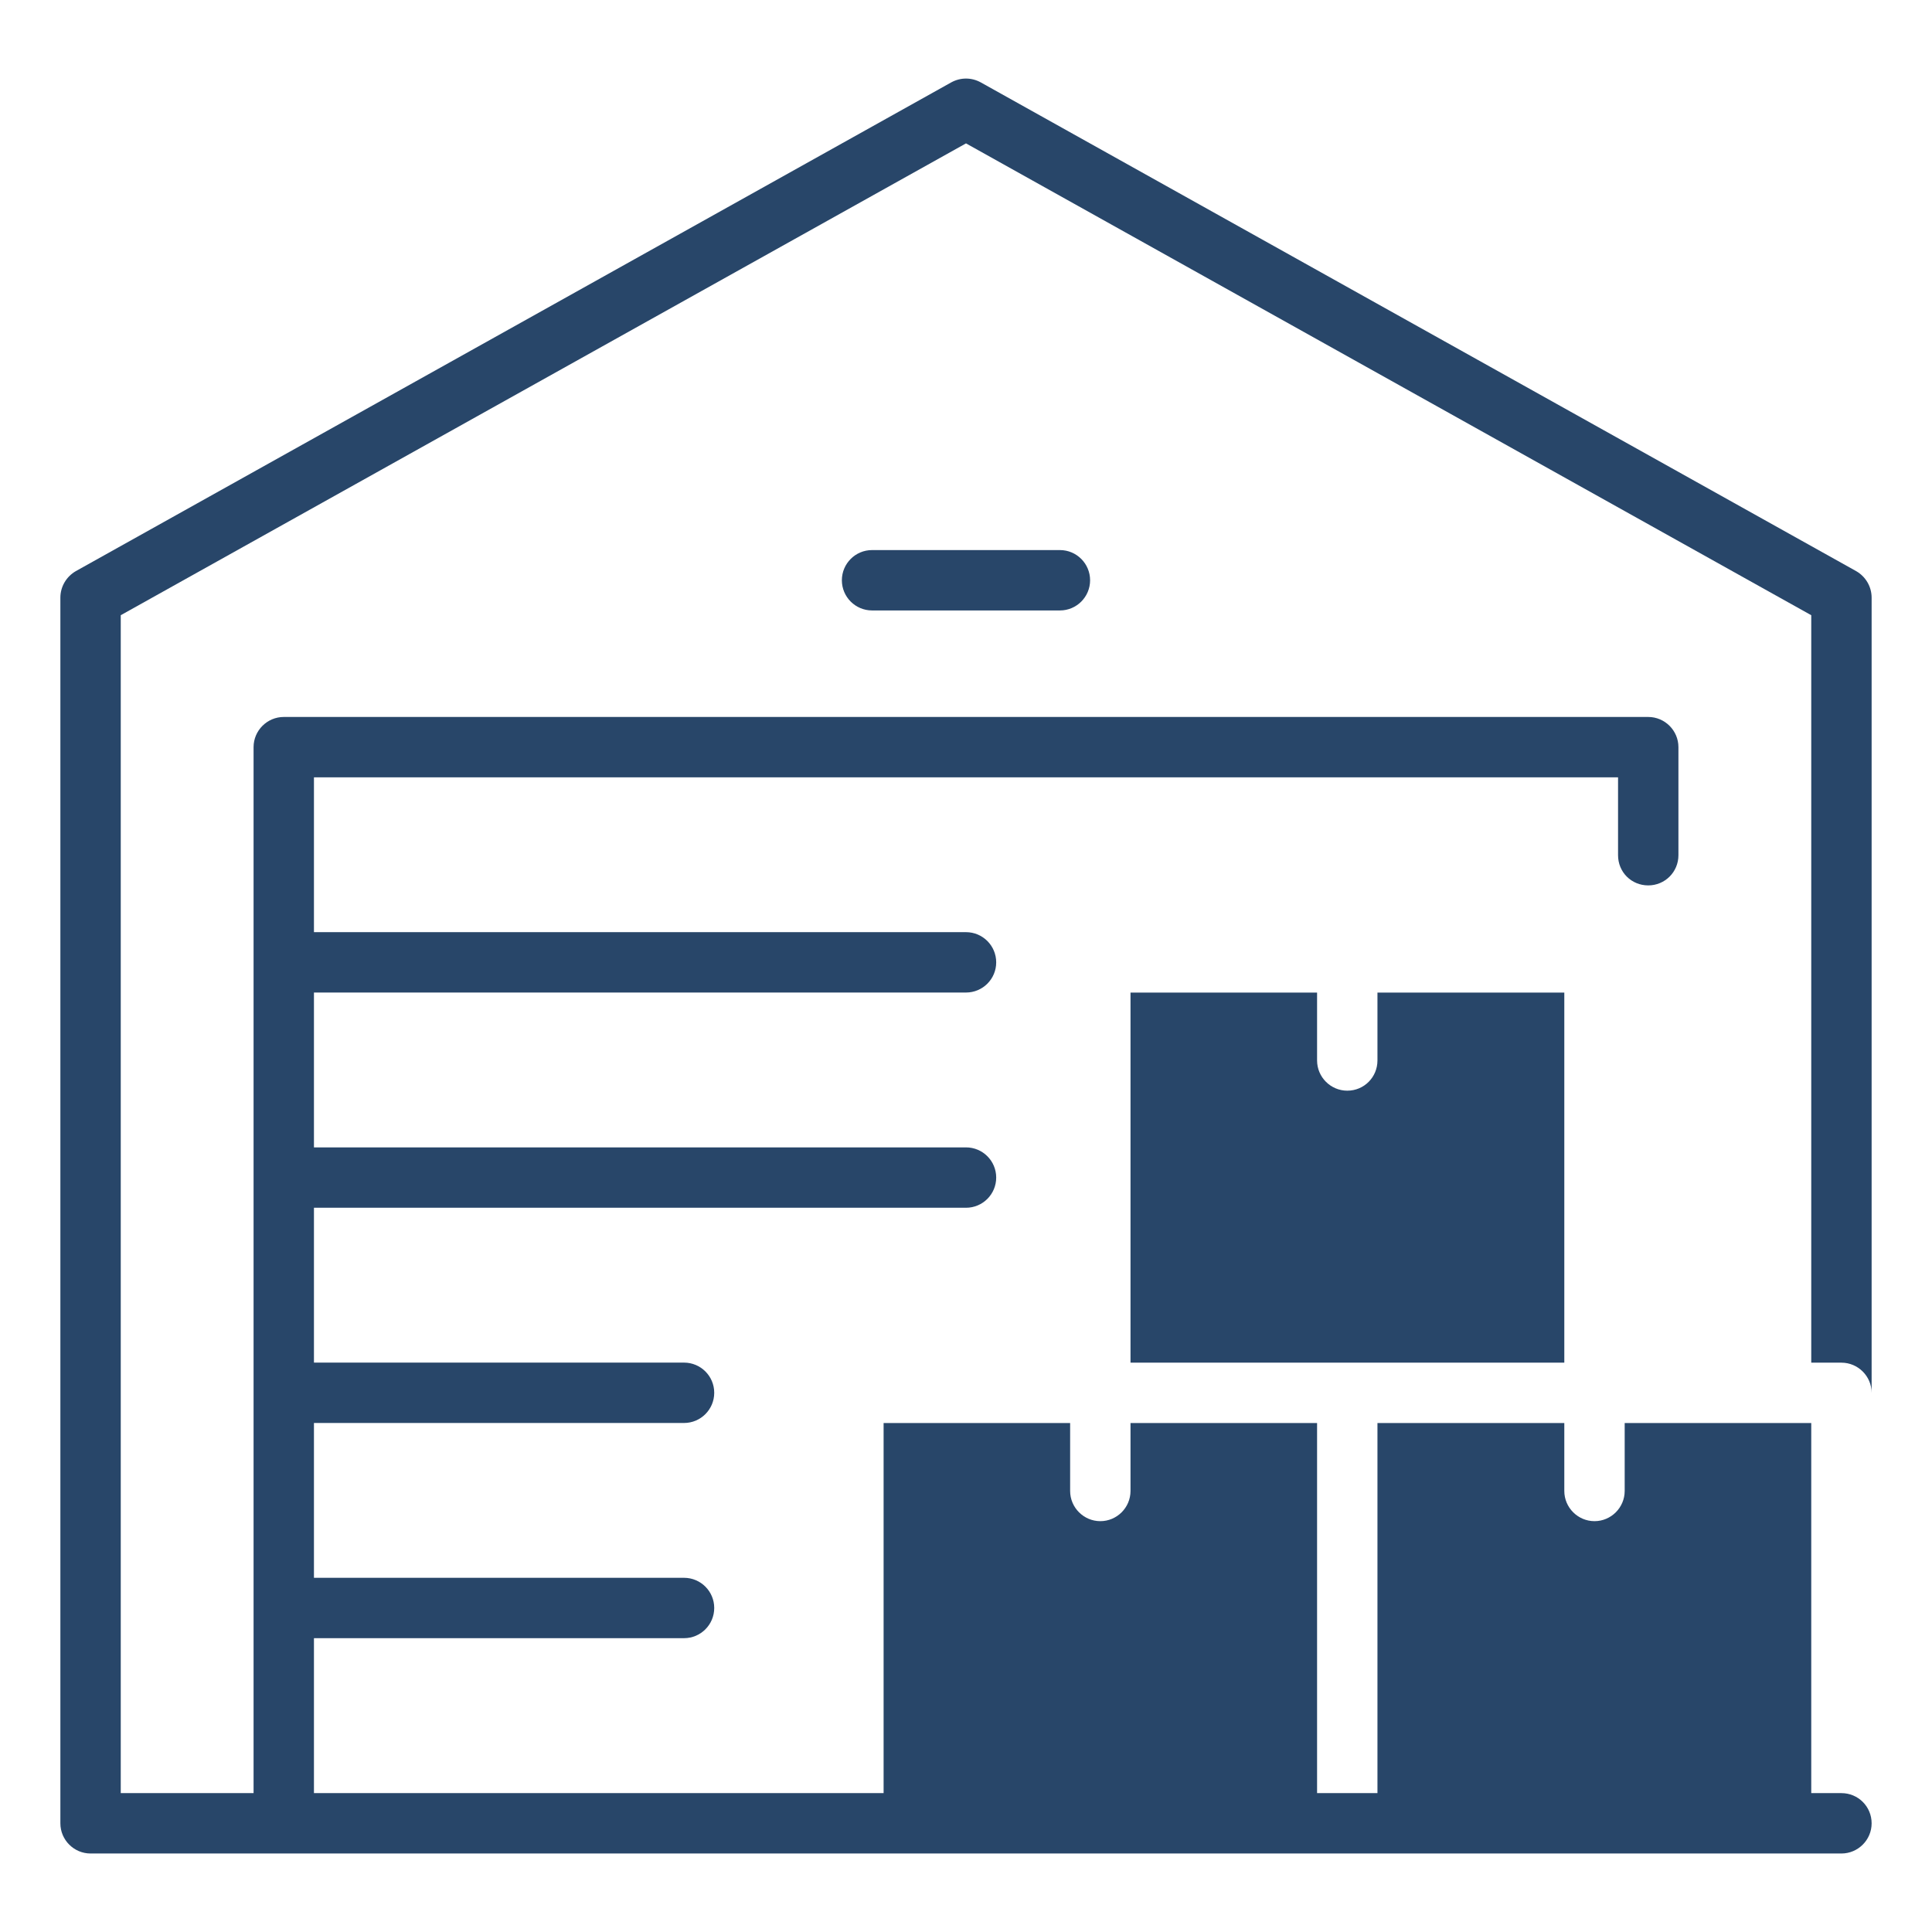 <svg xmlns="http://www.w3.org/2000/svg" width="60" height="60" viewBox="0 0 60 60" fill="none"><path d="M57.647 17.738L30.459 2.559C30.169 2.4 29.831 2.4 29.541 2.559L2.353 17.738C2.063 17.906 1.875 18.216 1.875 18.562V56.625C1.875 57.141 2.297 57.562 2.812 57.562H57.188C57.703 57.562 58.125 57.141 58.125 56.625C58.125 56.1 57.703 55.687 57.188 55.687H56.25V44.194H50.456V46.303C50.456 46.819 50.034 47.241 49.519 47.241C49.003 47.241 48.581 46.819 48.581 46.303V44.194H42.778V55.687H40.903V44.194H35.109V46.303C35.109 46.819 34.688 47.241 34.172 47.241C33.656 47.241 33.234 46.819 33.234 46.303V44.194H27.441V55.687H9.75V50.875H21.243C21.761 50.875 22.181 50.455 22.181 49.937C22.181 49.42 21.761 49 21.243 49H9.75V44.192H21.243C21.761 44.192 22.181 43.772 22.181 43.254C22.181 42.736 21.761 42.317 21.243 42.317H9.75V37.508H30C30.518 37.508 30.938 37.088 30.938 36.57C30.938 36.053 30.518 35.633 30 35.633H9.75V30.824H30C30.518 30.824 30.938 30.405 30.938 29.887C30.938 29.369 30.518 28.949 30 28.949H9.75V24.141H50.25V26.559C50.25 27.084 50.663 27.497 51.188 27.497C51.703 27.497 52.125 27.084 52.125 26.559V23.203C52.125 22.688 51.703 22.266 51.188 22.266H8.813C8.297 22.266 7.875 22.688 7.875 23.203V55.687H3.75V19.106L30 4.453L56.25 19.106V42.319H57.188C57.703 42.319 58.125 42.741 58.125 43.256V18.562C58.125 18.216 57.938 17.906 57.647 17.738Z" fill="#284669"></path><path d="M27.083 17.083C26.565 17.083 26.145 17.503 26.145 18.021C26.145 18.538 26.565 18.958 27.083 18.958H32.917C33.434 18.958 33.854 18.538 33.854 18.021C33.854 17.503 33.434 17.083 32.917 17.083H27.083Z" fill="#284669"></path><path d="M35.109 30.825V42.319H48.581V30.825H42.778V32.934C42.778 33.45 42.366 33.872 41.841 33.872C41.325 33.872 40.903 33.45 40.903 32.934V30.825H35.109Z" fill="#284669"></path></svg>